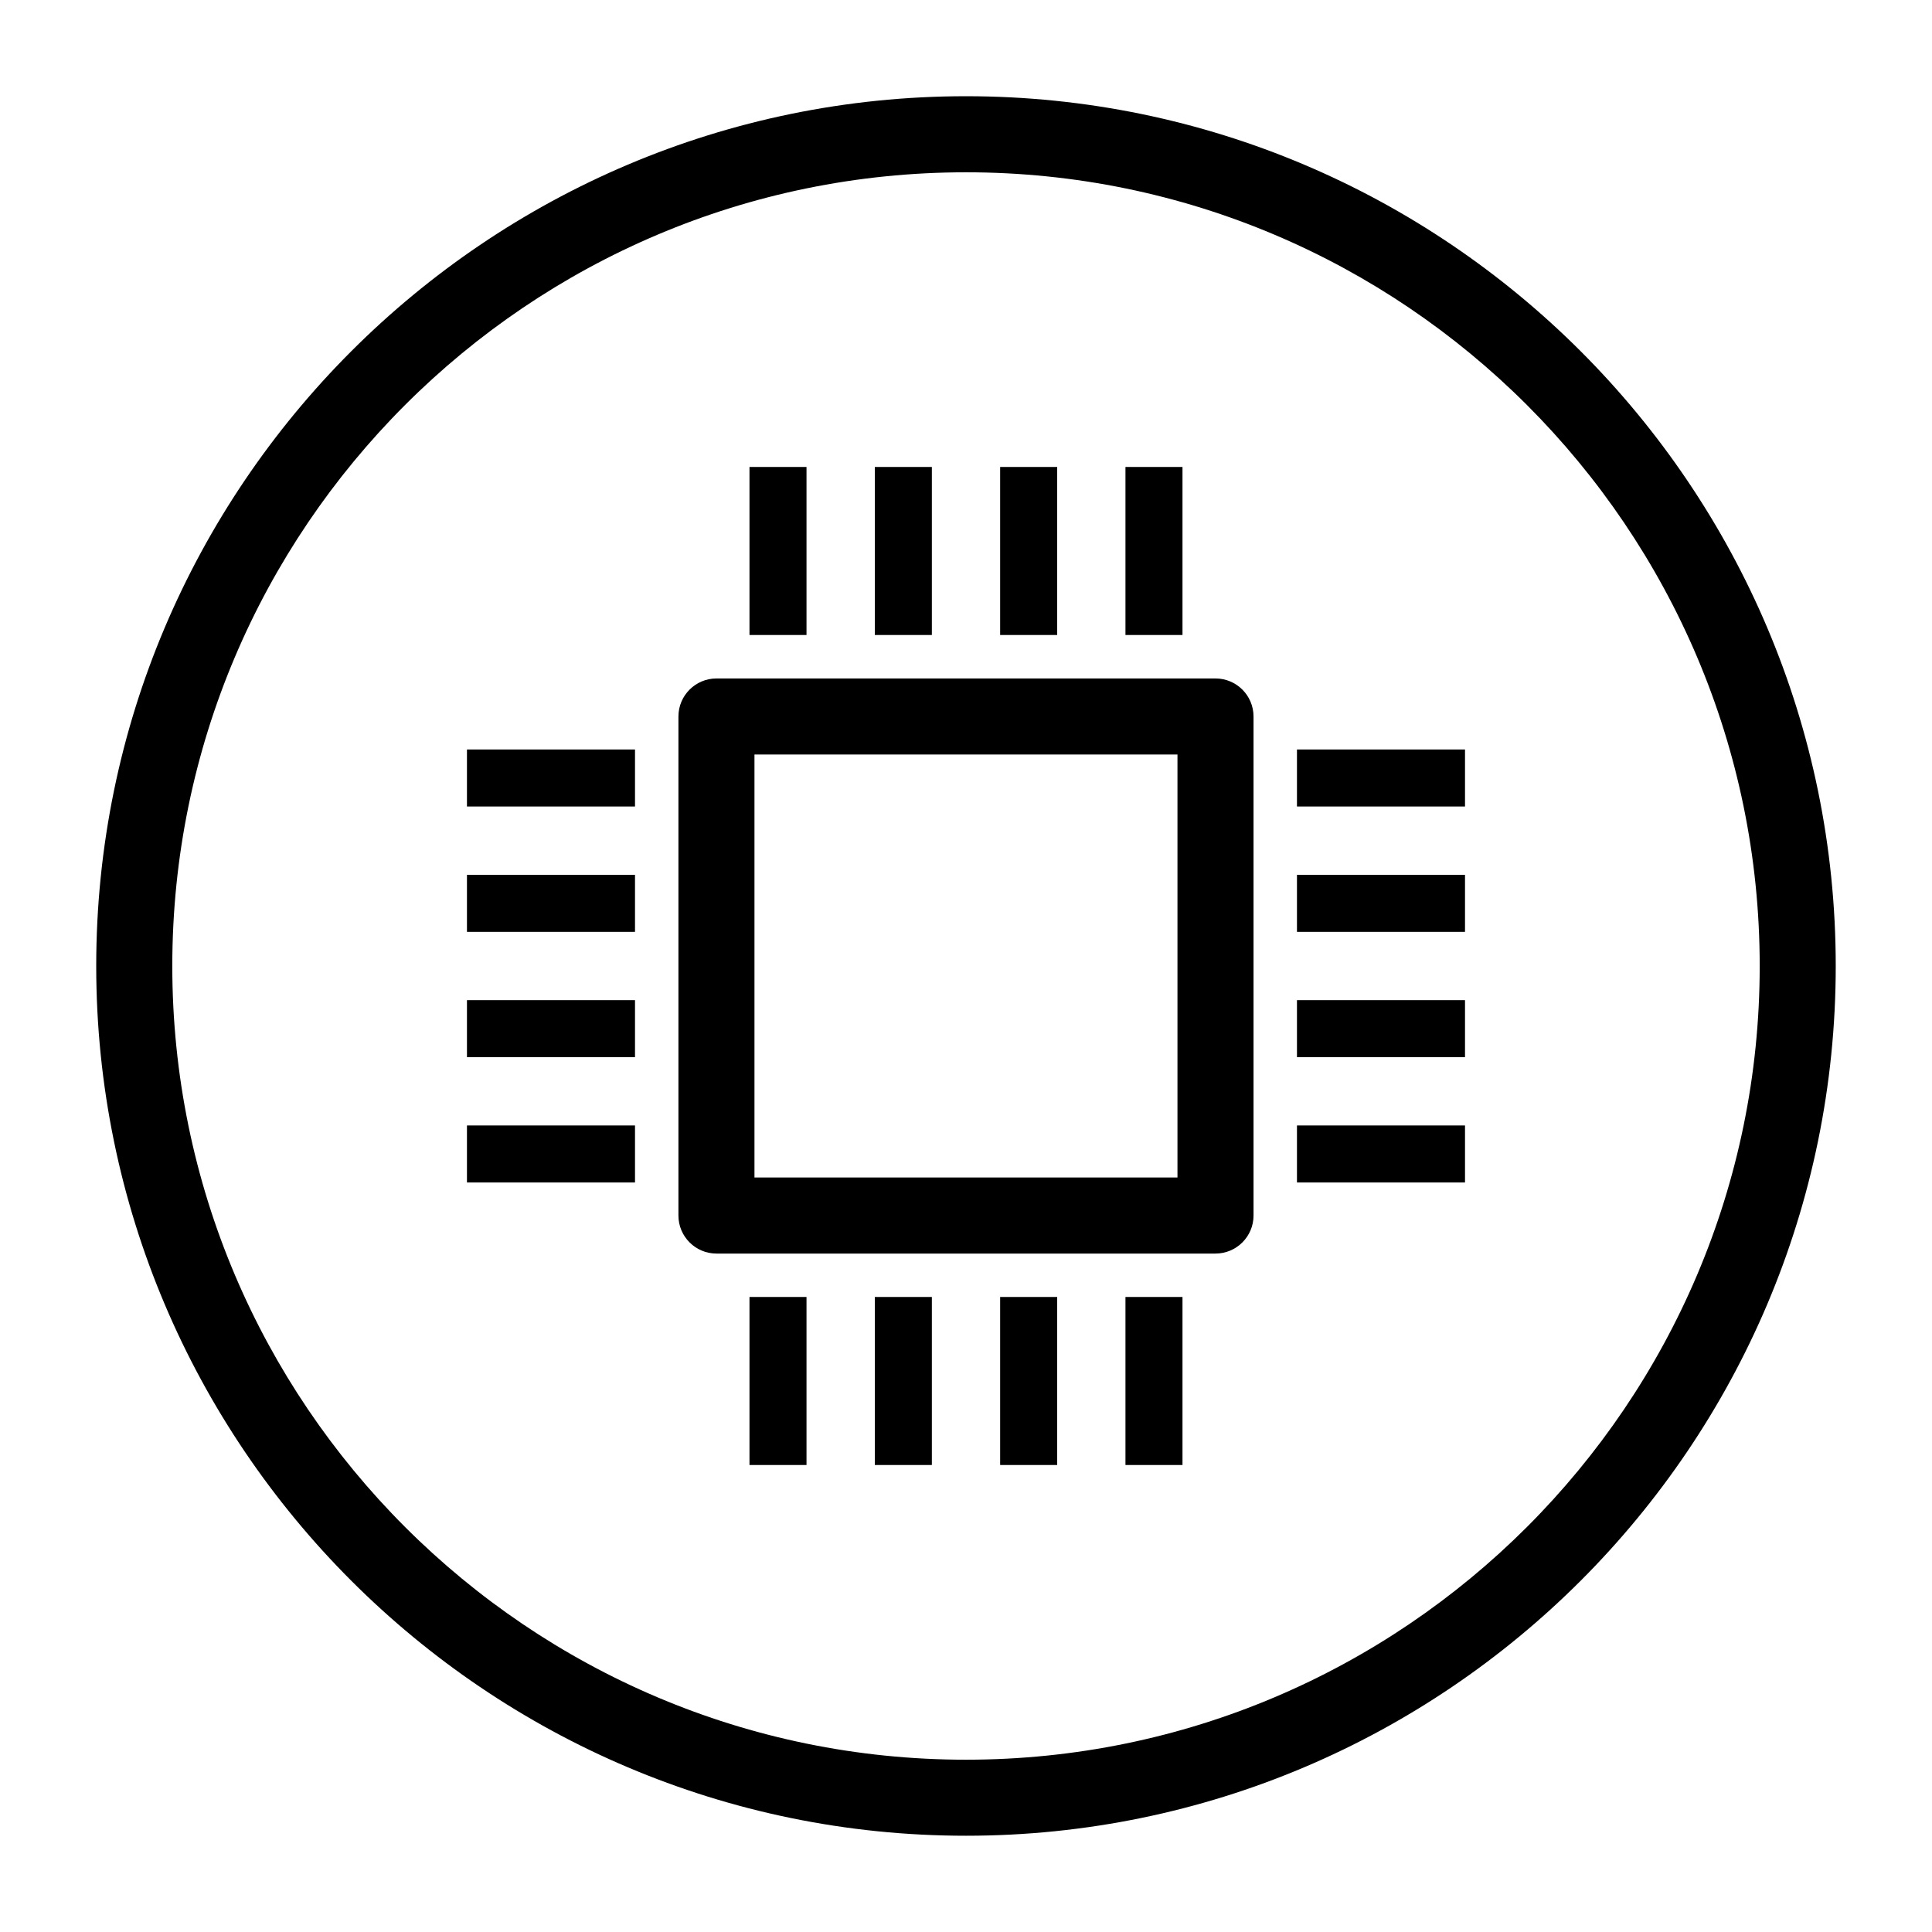 <?xml version="1.0" encoding="UTF-8"?>
<!-- Uploaded to: ICON Repo, www.svgrepo.com, Generator: ICON Repo Mixer Tools -->
<svg fill="#000000" width="800px" height="800px" version="1.1" viewBox="144 144 512 512" xmlns="http://www.w3.org/2000/svg">
 <g>
  <path d="m400 169.5c-127.1 0-230.5 103.4-230.5 230.5 0 127.09 103.4 230.49 230.5 230.49 127.09 0 230.49-103.4 230.49-230.49 0-127.1-103.4-230.5-230.49-230.5zm0 440.84c-115.98 0-210.34-94.359-210.34-210.34 0-115.98 94.359-210.34 210.34-210.34 115.98 0 210.34 94.359 210.34 210.34 0 115.98-94.359 210.34-210.34 210.34z"/>
  <path d="m466.12 323.8h-132.25c-5.562 0-10.078 4.516-10.078 10.078v132.25c0 5.562 4.516 10.078 10.078 10.078h132.25c5.562 0 10.078-4.516 10.078-10.078v-132.25c-0.004-5.562-4.516-10.078-10.078-10.078zm-10.078 132.25h-112.1v-112.1h112.1z"/>
  <path d="m342.62 267.75h15.113v44.531h-15.113z"/>
  <path d="m375.84 267.75h15.113v44.531h-15.113z"/>
  <path d="m409.05 267.75h15.113v44.531h-15.113z"/>
  <path d="m442.26 267.75h15.113v44.531h-15.113z"/>
  <path d="m342.62 487.71h15.113v44.531h-15.113z"/>
  <path d="m375.84 487.71h15.113v44.531h-15.113z"/>
  <path d="m409.05 487.71h15.113v44.531h-15.113z"/>
  <path d="m442.26 487.71h15.113v44.531h-15.113z"/>
  <path d="m487.71 342.62h44.531v15.113h-44.531z"/>
  <path d="m487.71 375.84h44.531v15.113h-44.531z"/>
  <path d="m487.71 409.05h44.531v15.113h-44.531z"/>
  <path d="m487.71 442.26h44.531v15.113h-44.531z"/>
  <path d="m267.75 342.62h44.531v15.113h-44.531z"/>
  <path d="m267.75 375.84h44.531v15.113h-44.531z"/>
  <path d="m267.75 409.05h44.531v15.113h-44.531z"/>
  <path d="m267.75 442.26h44.531v15.113h-44.531z"/>
 </g>
</svg>
